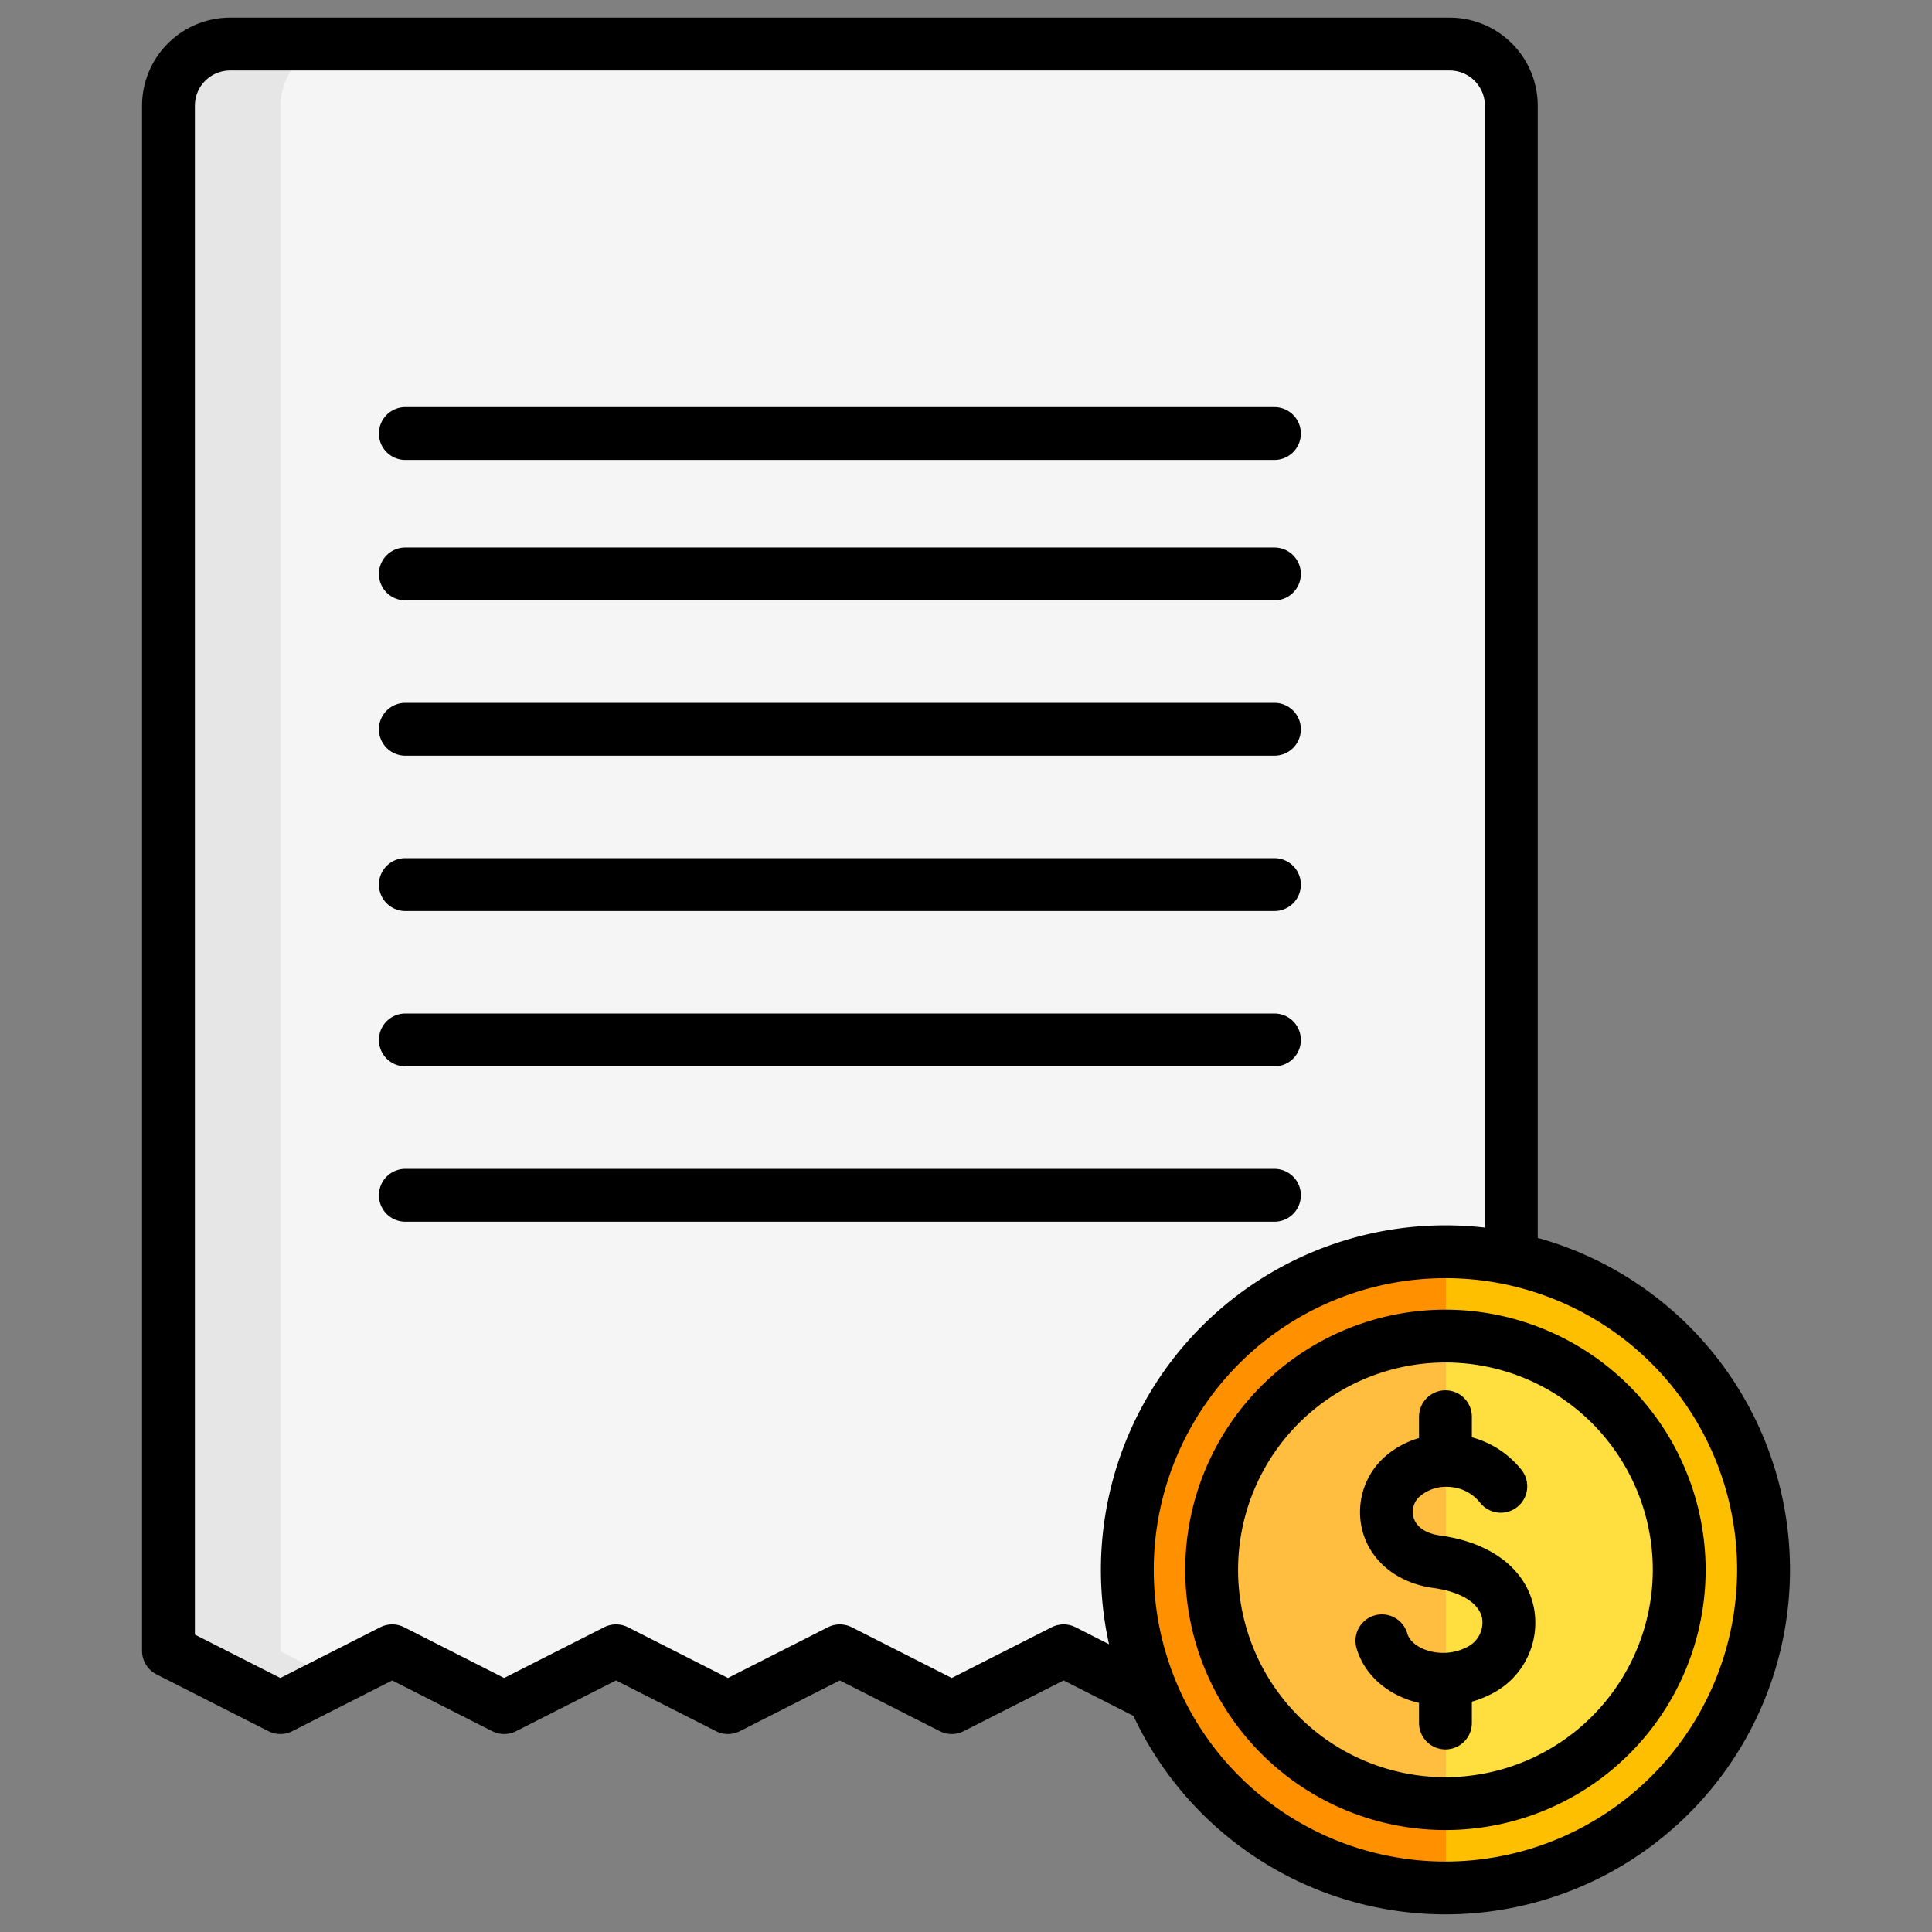 <svg viewBox="0 0 512 512" xmlns="http://www.w3.org/2000/svg"><rect x="0" y="0" width="512" height="512" fill="#808080" stroke="none"/><g id="Layer_1" data-name="Layer 1"><path d="m400.636 437.637-29.686 15.063-29.686-15.064-29.682 15.064-29.682-15.063-29.682 15.063-29.681-15.064-29.677 15.064-29.676-15.064-29.684 15.064-29.68-15.064-29.677 15.064-29.678-15.063v-409.832a16.341 16.341 0 0 1 16.34-16.341h323.495a16.341 16.341 0 0 1 16.341 16.341z" fill="#f5f5f5"/><path d="m89.1 445.11-14.957 7.59-29.678-15.063v-409.832a16.34 16.34 0 0 1 16.34-16.341h29.911a16.341 16.341 0 0 0 -16.341 16.341v409.832z" fill="#e6e6e6"/><path d="m383.162 500.536a84.373 84.373 0 1 1 84.373-84.373 84.469 84.469 0 0 1 -84.373 84.373z" fill="#fdbf00"/><path d="m383.162 500.536a84.373 84.373 0 0 1 0-168.746z" fill="#ff9100"/><path d="m383.163 478.166a62 62 0 1 1 62-62 62.074 62.074 0 0 1 -62 62z" fill="#ffdf40"/><path d="m383.162 478.166a62 62 0 1 1 0-124.006z" fill="#ffbe40"/><path d="m407.514 328.058v-300.058a23.353 23.353 0 0 0 -23.326-23.33h-323.218a23.353 23.353 0 0 0 -23.327 23.33v409.484a7 7 0 0 0 3.832 6.243l29.653 15.05a7 7 0 0 0 6.336 0l26.486-13.443 26.488 13.443a7 7 0 0 0 6.335 0l26.489-13.443 26.483 13.443a7 7 0 0 0 6.336 0l26.484-13.443 26.489 13.443a7 7 0 0 0 6.336 0l26.488-13.443 18.491 9.384a91.3 91.3 0 1 0 107.145-126.66zm-122.468 103.184a7 7 0 0 0 -6.336 0l-26.488 13.443-26.489-13.443a7 7 0 0 0 -6.336 0l-26.484 13.443-26.483-13.442a6.994 6.994 0 0 0 -6.336 0l-26.494 13.442-26.487-13.443a7 7 0 0 0 -6.336 0l-26.477 13.443-22.653-11.5v-405.185a9.337 9.337 0 0 1 9.323-9.33h323.218a9.337 9.337 0 0 1 9.326 9.33v297.329a91.317 91.317 0 0 0 -99.614 110.407zm98.009 62.088a77.3 77.3 0 1 1 77.3-77.3 77.39 77.39 0 0 1 -77.3 77.3zm0-146.253a68.951 68.951 0 1 0 68.951 68.951 69.03 69.03 0 0 0 -68.95-68.951zm0 123.9a54.951 54.951 0 1 1 54.951-54.951 55.014 55.014 0 0 1 -54.95 54.953zm23.513-44.516a21.116 21.116 0 0 1 -11.039 22.3 27.313 27.313 0 0 1 -5.474 2.2v5.65a7 7 0 0 1 -14 0v-5.32a26.818 26.818 0 0 1 -4.283-1.389c-6.162-2.6-10.638-7.395-12.283-13.145a7 7 0 0 1 13.461-3.848c.474 1.656 2.03 3.15 4.272 4.1a13.859 13.859 0 0 0 11.684-.577 7.256 7.256 0 0 0 3.885-7.478c-.736-4.08-5.577-7.119-12.949-8.128-8.947-1.225-15.821-6.4-18.386-13.839a19.626 19.626 0 0 1 4.455-19.9 23.335 23.335 0 0 1 10.144-5.986v-5.648a7 7 0 0 1 14 0v5.447a25.234 25.234 0 0 1 13.111 8.576 7 7 0 0 1 -10.869 8.826 11.2 11.2 0 0 0 -8.395-4.267 10.669 10.669 0 0 0 -7.947 2.79 5.511 5.511 0 0 0 -1.264 5.588c.832 2.414 3.335 4.022 7.049 4.531 13.683 1.877 22.96 9.172 24.829 19.519zm-306.153-274.361a7 7 0 0 1 7-7h230.327a7 7 0 0 1 0 14h-230.327a7 7 0 0 1 -7-7zm0-37.211a7 7 0 0 1 7-7h230.327a7 7 0 0 1 0 14h-230.327a7 7 0 0 1 -7-6.995zm0 78.377a7 7 0 0 1 7-7h230.327a7 7 0 0 1 0 14h-230.327a7 7 0 0 1 -7-6.995zm0 41.167a7 7 0 0 1 7-7h230.327a7 7 0 1 1 0 14h-230.327a7 7 0 0 1 -7-6.995zm0 41.166a7 7 0 0 1 7-7h230.327a7 7 0 0 1 0 14h-230.327a7 7 0 0 1 -7-6.999zm237.327 48.167h-230.327a7 7 0 0 1 0-14h230.327a7 7 0 0 1 0 14z"/></g></svg>